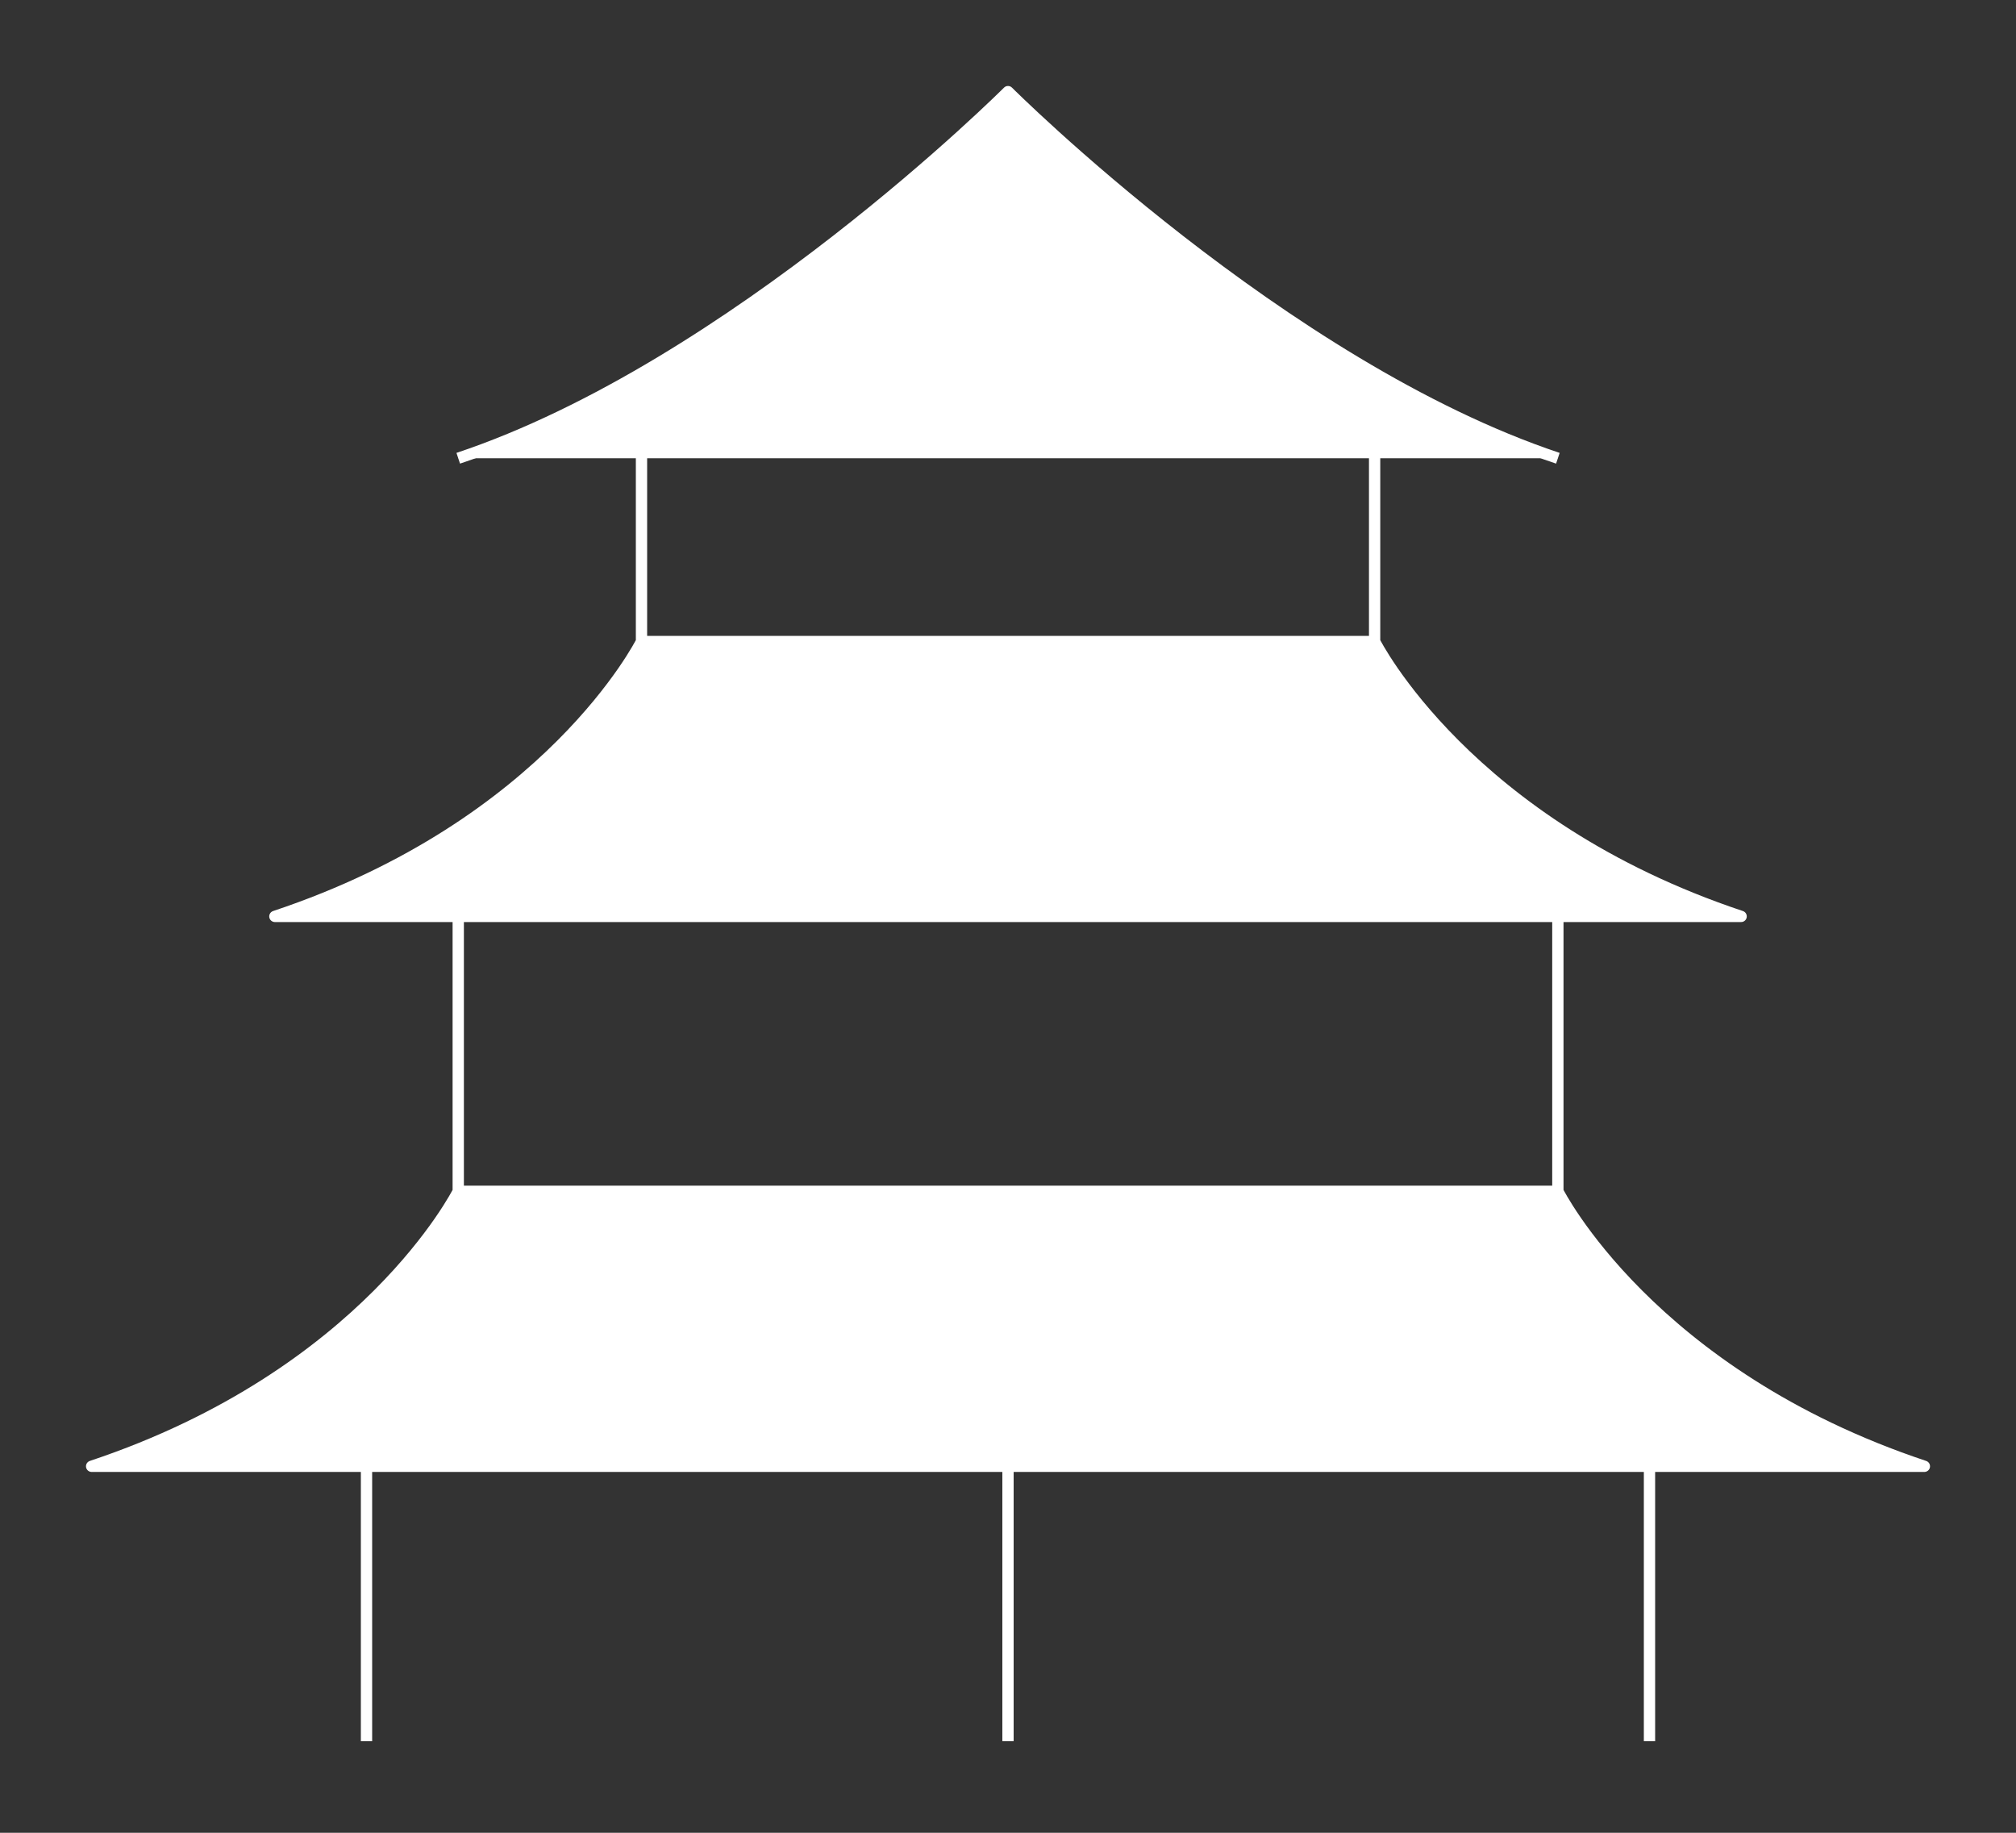 <svg xmlns="http://www.w3.org/2000/svg" viewBox="0 0 178.44 162.22"><rect x="0" y="0" width="178.44" height="162.22" fill="#333333" stroke="none"/><defs><style>.cls-1{fill:#fff;stroke:#fff;strokeLinecap:round;stroke-linejoin:round;strokeWidth:16.22px;}</style></defs><g id="Layer_2" data-name="Layer 2"><g id="Layer_1-2" data-name="Layer 1"><path class="cls-1" d="M40.56,40.56C64.89,32.44,89.22,8.11,89.22,8.11s24.34,24.33,48.67,32.45M56.78,33V56.78m0,0S48.67,73,24.33,81.11H154.11C129.78,73,121.67,56.78,121.67,56.78m-64.89,0h64.89m0-23.74V56.78M40.56,81.11v24.33m0,0s-8.12,16.23-32.45,24.34H170.33c-24.33-8.11-32.44-24.34-32.44-24.34m-97.33,0h97.33m0-24.33v24.33M32.44,129.78v24.33M146,129.78v24.33M89.22,129.78v24.33"/></g></g></svg>